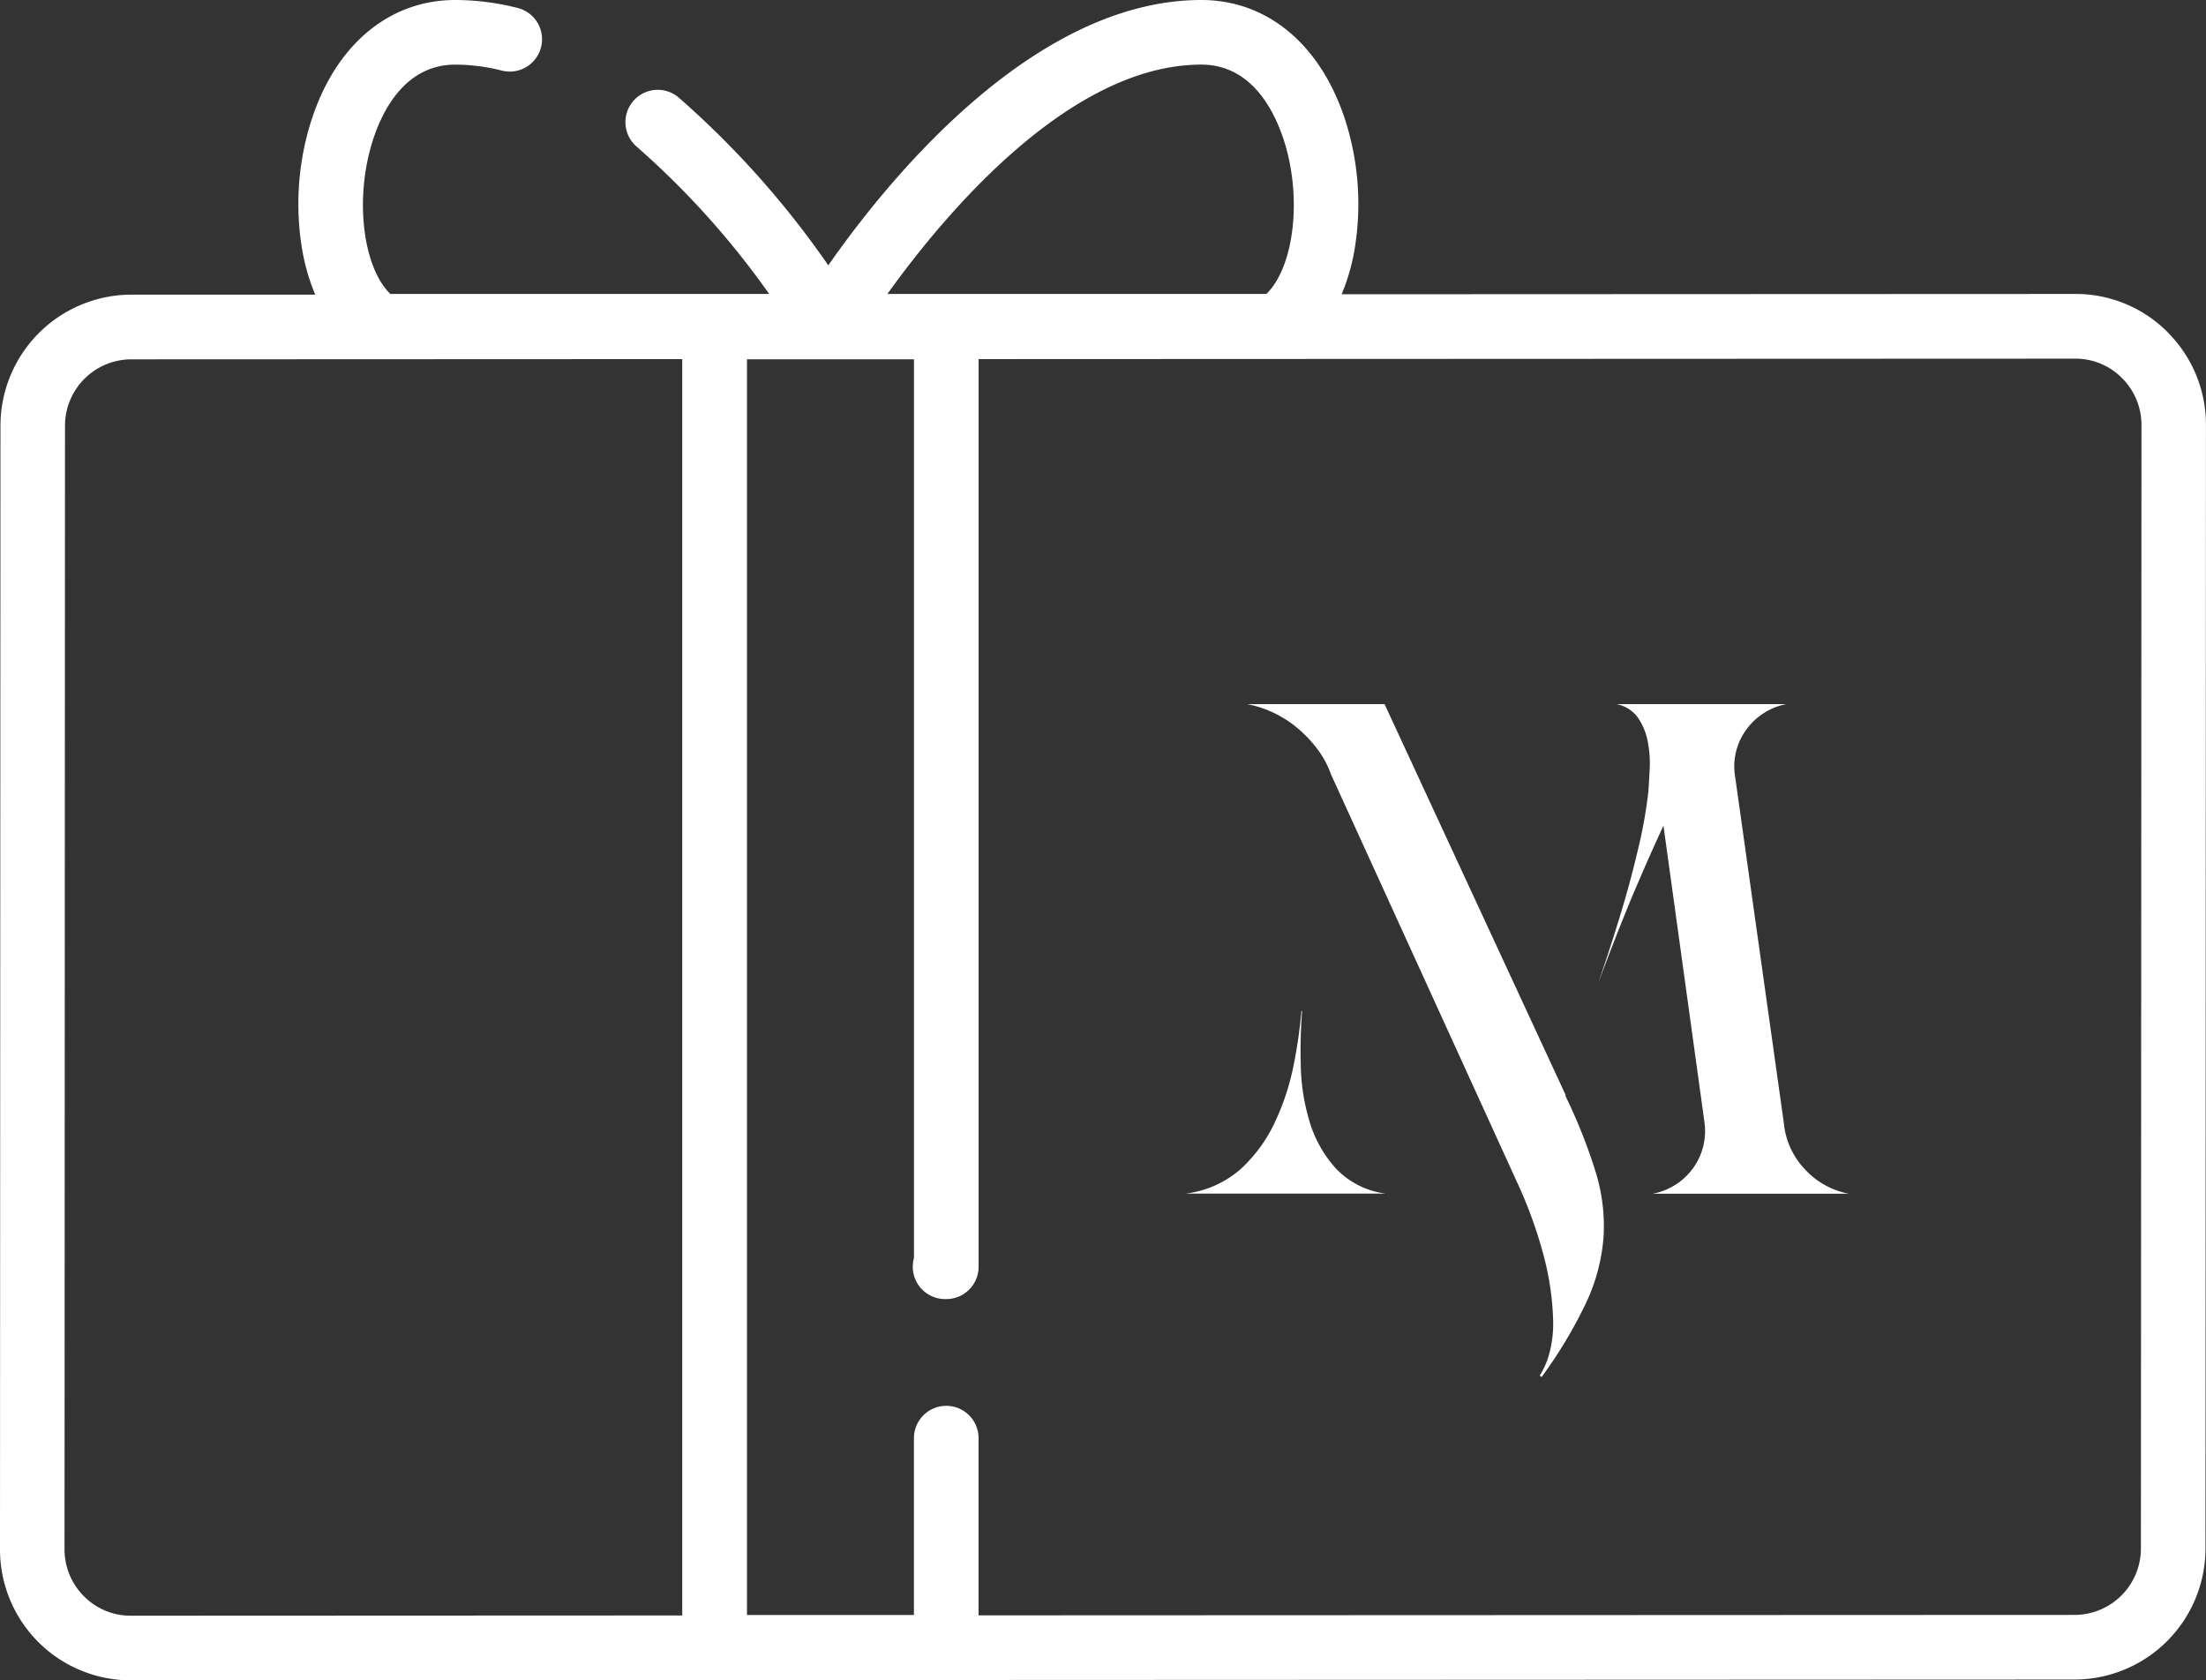 <?xml version="1.0" encoding="UTF-8"?>
<svg xmlns="http://www.w3.org/2000/svg" xmlns:xlink="http://www.w3.org/1999/xlink" width="113.494" height="86.454" viewBox="0 0 113.494 86.454">
  <rect x="0" y="0" width="113.494" height="86.454" fill="#333333" stroke="none"/>
  <defs>
    <clipPath id="clip-path">
      <rect id="Rechteck_43" data-name="Rechteck 43" width="113.494" height="86.454" fill="#fff"></rect>
    </clipPath>
    <clipPath id="clip-path-2">
      <rect id="Rechteck_3" data-name="Rechteck 3" width="34.115" height="34.62" fill="#fff"></rect>
    </clipPath>
  </defs>
  <g id="Gruppe_61" data-name="Gruppe 61" transform="translate(-1342.506 -9128.215)">
    <g id="Gruppe_38" data-name="Gruppe 38" transform="translate(1342.506 9128.215)">
      <g id="Gruppe_37" data-name="Gruppe 37" clip-path="url(#clip-path)">
        <path id="Pfad_47" data-name="Pfad 47" d="M111.529,17.1a6.664,6.664,0,0,0-4.753-1.976h0l-37.752.016a10.459,10.459,0,0,0,.646-2.193,14.174,14.174,0,0,0-.377-6.5C68.08,2.409,65.283,0,61.81,0,53.182,0,45.7,9.229,42.614,13.651a46.875,46.875,0,0,0-7.7-8.635,1.662,1.662,0,1,0-2.15,2.536,43.211,43.211,0,0,1,6.809,7.572H20.083C18.7,13.78,18.242,10.349,19.126,7.4c.456-1.522,1.621-4.075,4.3-4.075a9.756,9.756,0,0,1,2.363.3A1.662,1.662,0,1,0,26.591.4a13.081,13.081,0,0,0-3.17-.4c-3.474,0-6.27,2.409-7.48,6.445a14.175,14.175,0,0,0-.377,6.5,10.447,10.447,0,0,0,.655,2.215l-9.471,0A6.746,6.746,0,0,0,.024,21.911L0,79.712a6.729,6.729,0,0,0,6.718,6.742h0l100.025-.041a6.746,6.746,0,0,0,6.724-6.745l.024-57.8a6.708,6.708,0,0,0-1.965-4.766M61.81,3.325c2.674,0,3.839,2.553,4.3,4.075.884,2.949.427,6.38-.957,7.724H45.655c2.944-4.106,9.366-11.8,16.154-11.8M6.72,83.129h0a3.361,3.361,0,0,1-2.4-1,3.4,3.4,0,0,1-1-2.419l.024-57.8a3.417,3.417,0,0,1,3.4-3.422l28.356-.012V83.117Zm103.425-3.463a3.417,3.417,0,0,1-3.4,3.422l-56.4.023V74.035a1.663,1.663,0,1,0-3.325,0v9.058H38.43V18.485h8.592V64.726a1.664,1.664,0,0,0,1.653,2.112h.036a1.662,1.662,0,0,0,1.636-1.662v-46.7l56.427-.023h0a3.361,3.361,0,0,1,2.4,1,3.4,3.4,0,0,1,1,2.419Z" transform="translate(0)" fill="#fff"></path>
      </g>
    </g>
    <g id="Gruppe_39" data-name="Gruppe 39" transform="translate(1403.5 9164.441)">
      <g id="Gruppe_3" data-name="Gruppe 3" clip-path="url(#clip-path-2)">
        <path id="Pfad_32" data-name="Pfad 32" d="M6.382,60.3a10.723,10.723,0,0,1-.455-2.913,27.266,27.266,0,0,1,.067-2.778H5.961a24.92,24.92,0,0,1-.4,2.778,12.594,12.594,0,0,1-.96,2.93,7.69,7.69,0,0,1-1.751,2.408A5.252,5.252,0,0,1,0,64H10.305a4.257,4.257,0,0,1-2.576-1.3A6.259,6.259,0,0,1,6.382,60.3" transform="translate(0 -38.814)" fill="#fff"></path>
        <path id="Pfad_33" data-name="Pfad 33" d="M27.311,20.138h.034L18.017,0H10.944a5.723,5.723,0,0,1,2.627,1.263,6.555,6.555,0,0,1,1.01,1.078A4.738,4.738,0,0,1,15.255,3.6l9.632,21.115a22.68,22.68,0,0,1,1.4,3.991,14.373,14.373,0,0,1,.4,2.9,5.928,5.928,0,0,1-.219,1.9A4.272,4.272,0,0,1,26,34.552l.1.067A23.637,23.637,0,0,0,28.389,30.8a9.733,9.733,0,0,0,.892-3.334,9.41,9.41,0,0,0-.4-3.385,27.85,27.85,0,0,0-1.566-3.94" transform="translate(-7.779)" fill="#fff"></path>
        <path id="Pfad_34" data-name="Pfad 34" d="M76.2,25.19H86.273A4.1,4.1,0,0,1,84,23.91a3.984,3.984,0,0,1-1.061-2.357L80.414,3.6a3.192,3.192,0,0,1,.622-2.324A3.312,3.312,0,0,1,83.073,0H74.326a1.761,1.761,0,0,1,1.112.707,3.245,3.245,0,0,1,.5,1.229,5.746,5.746,0,0,1,.1,1.381c-.022.46-.045.848-.067,1.162a23.563,23.563,0,0,1-.539,3.014q-.4,1.7-.875,3.25-.539,1.786-1.179,3.637.842-2.256,1.684-4.311.371-.876.775-1.8t.809-1.8c.033-.071.066-.138.1-.208l2.115,15.3a3.252,3.252,0,0,1-.622,2.357A3.311,3.311,0,0,1,76.2,25.19" transform="translate(-52.158)" fill="#fff"></path>
      </g>
    </g>
  </g>
</svg>
